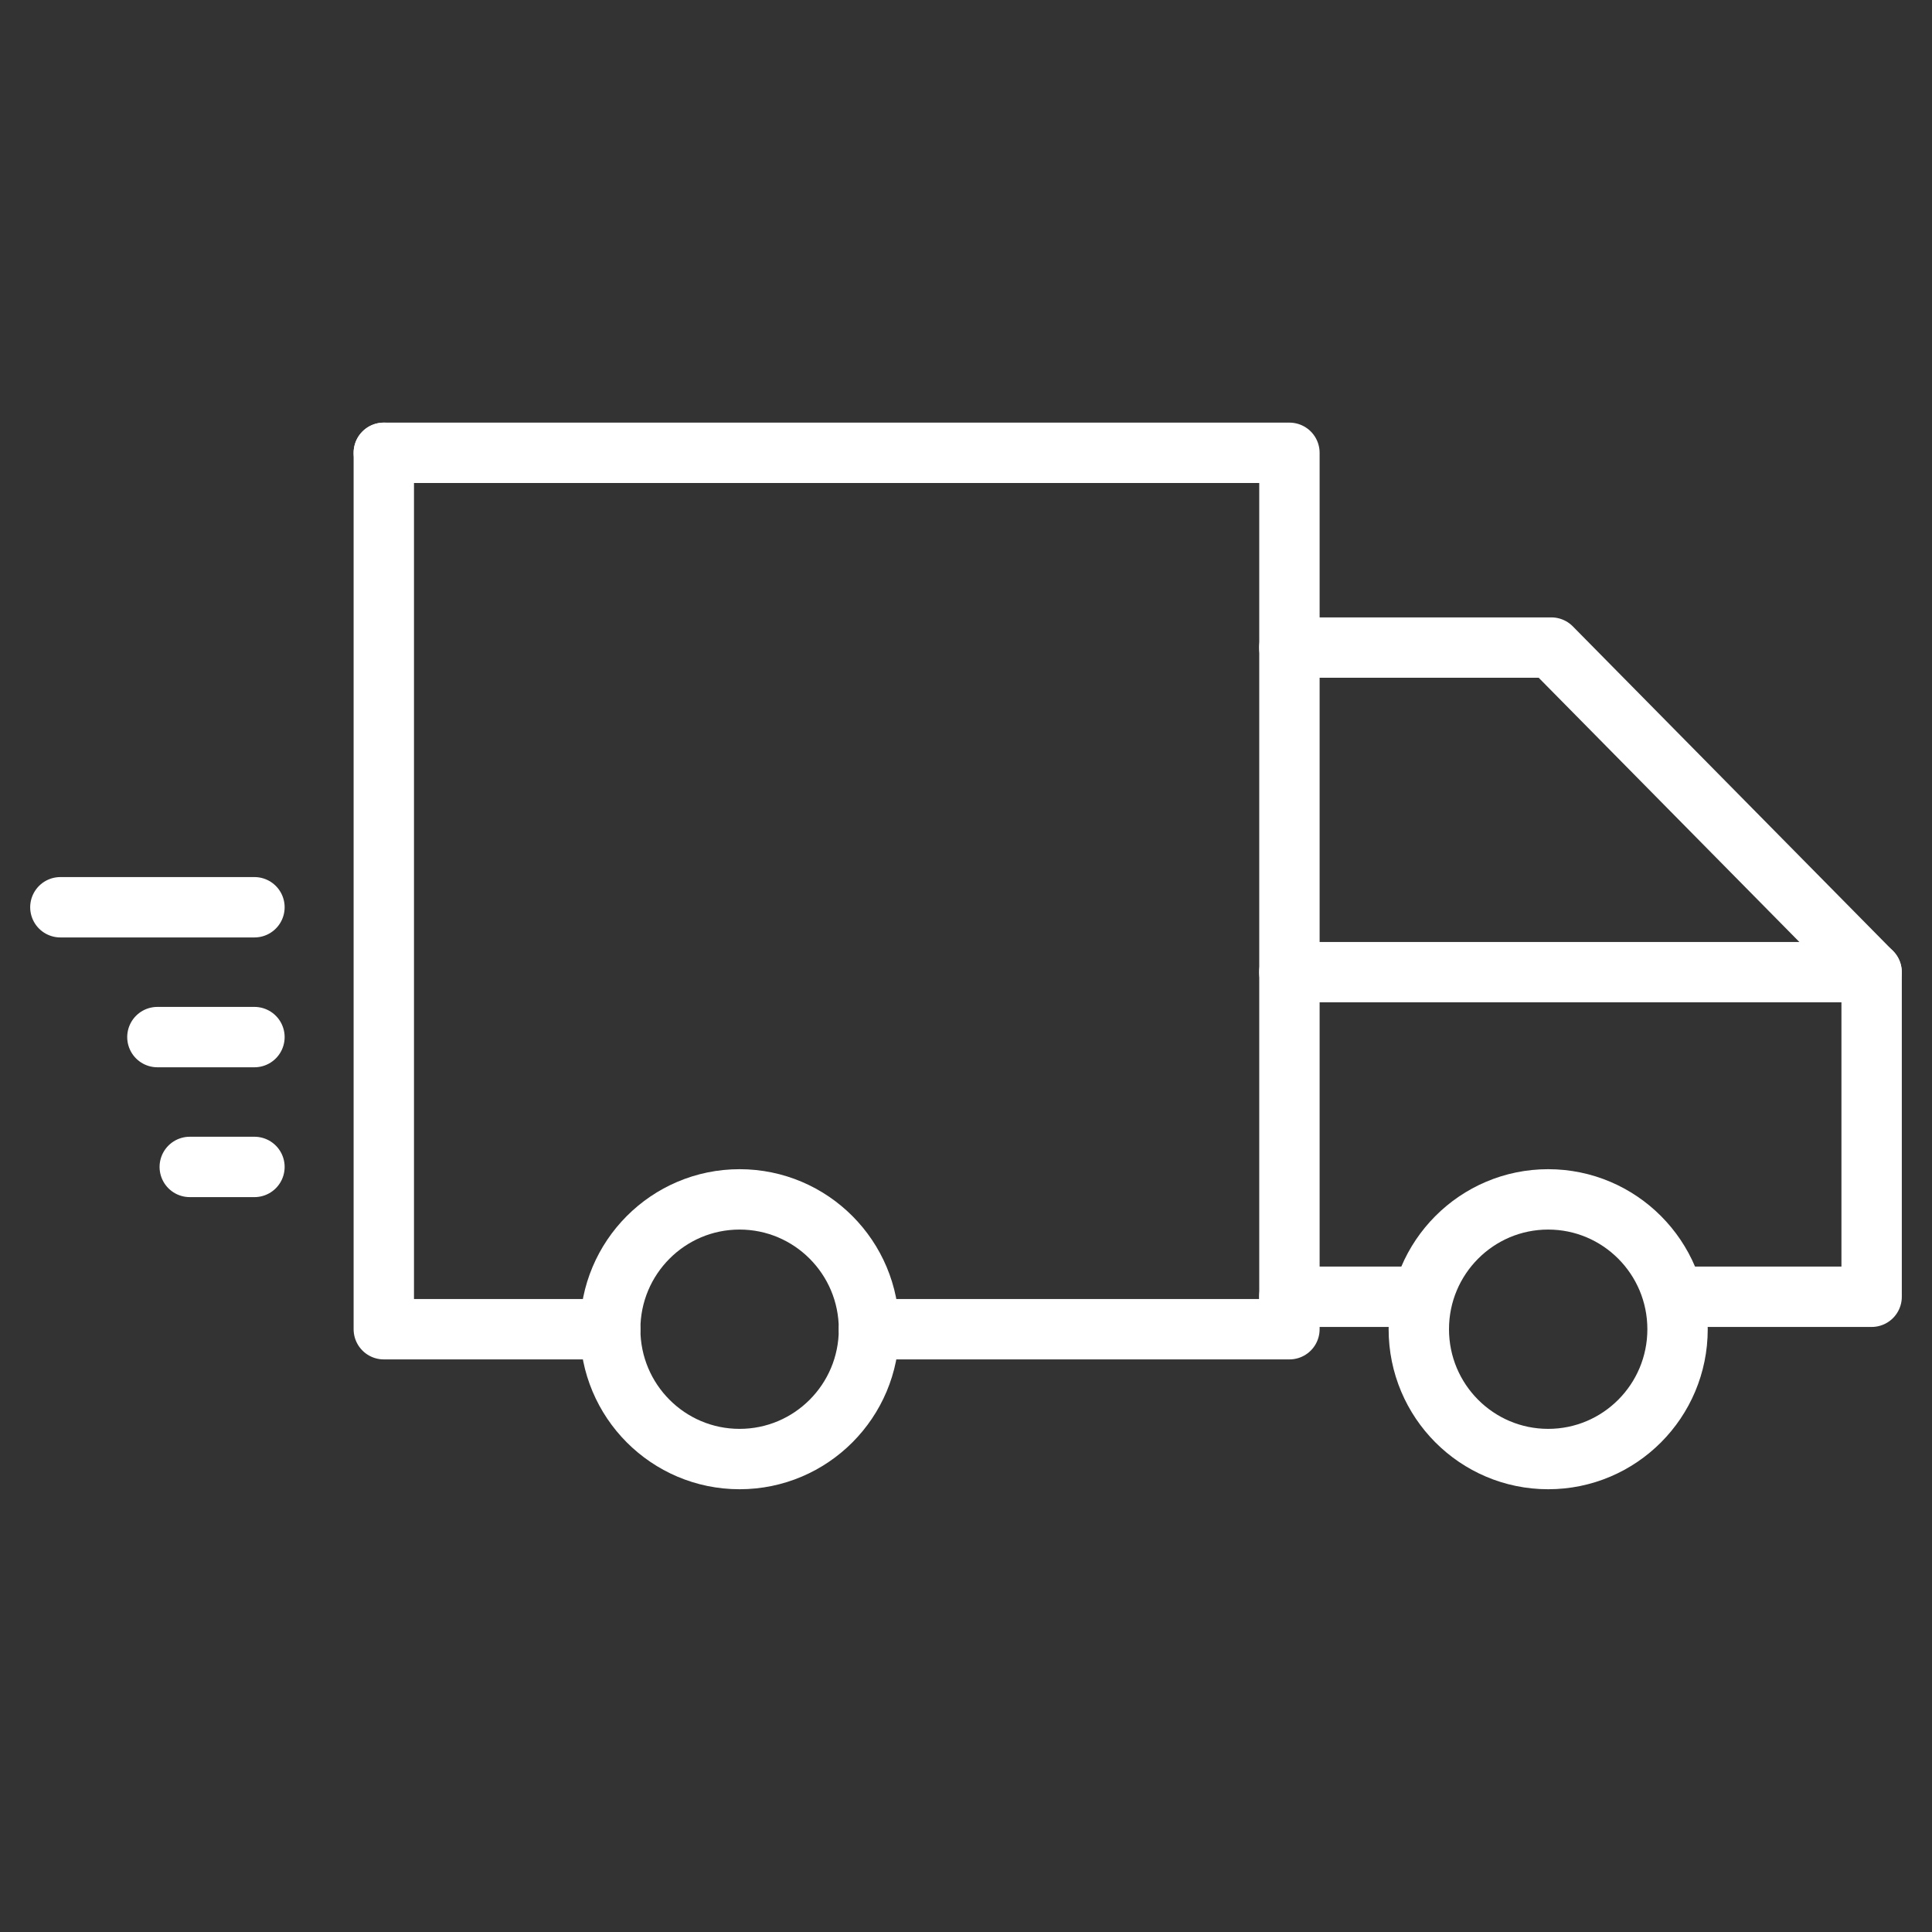<?xml version="1.0" encoding="UTF-8"?>
<svg width="64px" height="64px" viewBox="0 0 64 64" version="1.1" xmlns="http://www.w3.org/2000/svg" xmlns:xlink="http://www.w3.org/1999/xlink">
    <rect x="0" y="0" width="64" height="64" fill="#333333" stroke="none"/>
    <title>FE3ADFAD-3C96-4FAD-A23F-8FCACA5B081D</title>
    <g id="9.2.18-USP-Information-A" stroke="none" stroke-width="1" fill="none" fill-rule="evenodd">
        <g id="USP-+-Information-(Desktop)" transform="translate(-688, -811)">
            <g id="Group-3" transform="translate(0, 731)">
                <g id="02" transform="translate(528, 80)">
                    <g id="icon/delivery_white" transform="translate(160, 0)">
                        <rect id="Rectangle" x="0" y="0" width="64" height="64"></rect>
                        <polyline id="Line" stroke="#FFFFFF" stroke-width="2" stroke-linecap="round" stroke-linejoin="round" points="20.214 44.032 12.714 44.032 12.714 15"></polyline>
                        <polyline id="Line" stroke="#FFFFFF" stroke-width="2" stroke-linecap="round" stroke-linejoin="round" points="12.714 15 42.714 15 42.714 44.032 28.786 44.032"></polyline>
                        <path d="M28.786,44.032 C28.786,46.408 26.867,48.333 24.499,48.333 C22.133,48.333 20.214,46.408 20.214,44.032 C20.214,41.657 22.133,39.731 24.499,39.731 C26.867,39.731 28.786,41.657 28.786,44.032 L28.786,44.032 Z" id="Line" stroke="#FFFFFF" stroke-width="2" stroke-linecap="round" stroke-linejoin="round"></path>
                        <path d="M55.571,44.032 C55.571,46.408 53.652,48.333 51.285,48.333 C48.919,48.333 47,46.408 47,44.032 C47,41.657 48.919,39.731 51.285,39.731 C53.652,39.731 55.571,41.657 55.571,44.032 L55.571,44.032 Z" id="Line" stroke="#FFFFFF" stroke-width="2" stroke-linecap="round" stroke-linejoin="round"></path>
                        <polyline id="Line" stroke="#FFFFFF" stroke-width="2" stroke-linecap="round" stroke-linejoin="round" points="55.571 42.957 62 42.957 62 32.204 42.711 32.204"></polyline>
                        <line x1="42.711" y1="42.957" x2="46.997" y2="42.957" id="Line" stroke="#FFFFFF" stroke-width="2" stroke-linecap="round" stroke-linejoin="round"></line>
                        <polyline id="Line" stroke="#FFFFFF" stroke-width="2" stroke-linecap="round" stroke-linejoin="round" points="61.997 32.204 51.39 21.452 42.711 21.452"></polyline>
                        <line x1="5.214" y1="34.355" x2="8.429" y2="34.355" id="Line" stroke="#FFFFFF" stroke-width="2" stroke-linecap="round" stroke-linejoin="round"></line>
                        <line x1="2" y1="30.054" x2="8.429" y2="30.054" id="Line" stroke="#FFFFFF" stroke-width="2" stroke-linecap="round" stroke-linejoin="round"></line>
                        <line x1="6.286" y1="38.656" x2="8.429" y2="38.656" id="Line" stroke="#FFFFFF" stroke-width="2" stroke-linecap="round" stroke-linejoin="round"></line>
                    </g>
                </g>
            </g>
        </g>
    </g>
</svg>